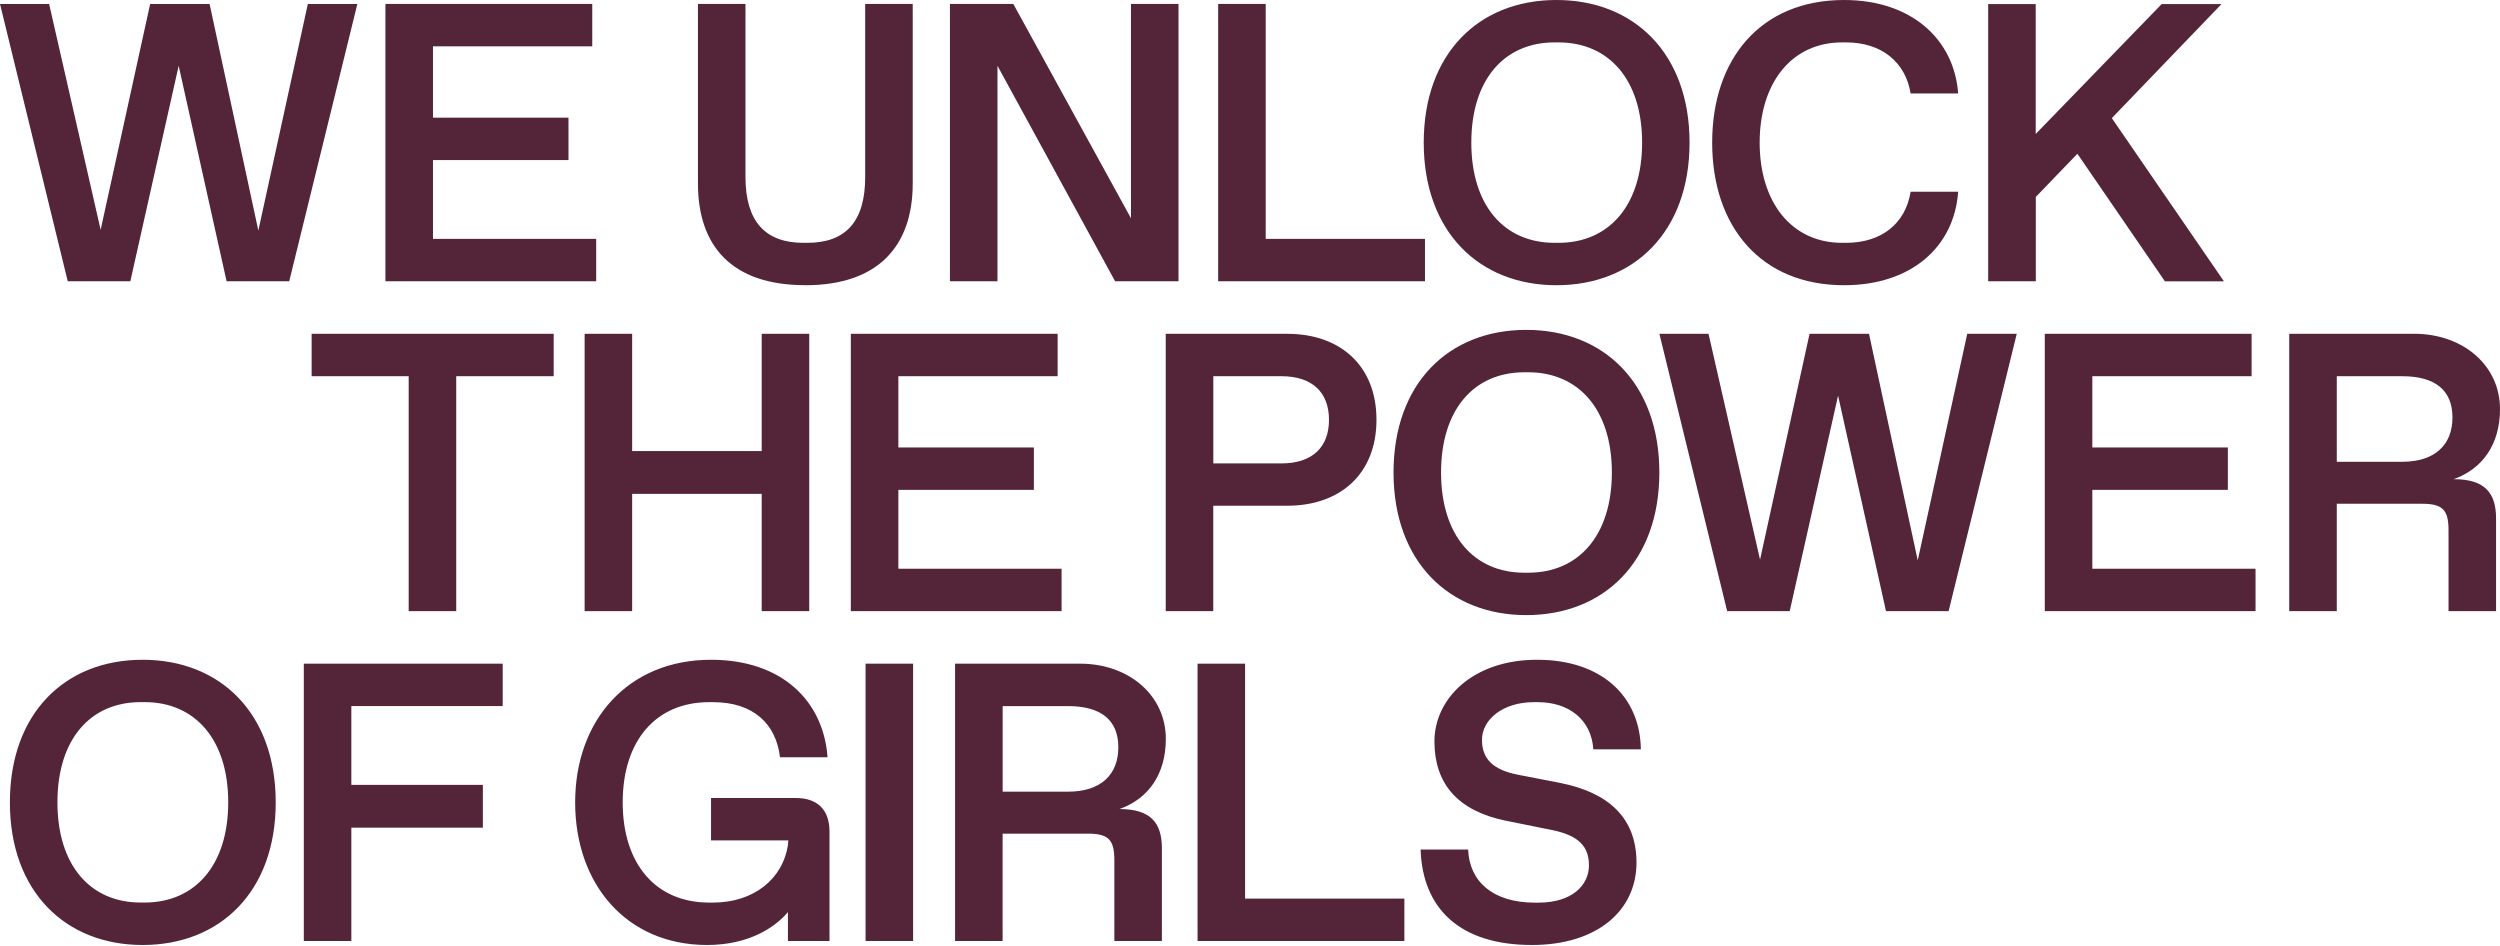 <svg width="658" height="249" viewBox="0 0 658 249" fill="none" xmlns="http://www.w3.org/2000/svg">
<path d="M403.199 248.721C420.4 248.721 430.725 239.647 430.725 227.034C430.725 215.141 423.218 208.582 410.706 206.08L399.445 203.893C393.189 202.642 390.055 199.925 390.055 194.718C390.055 189.511 395.376 184.809 403.717 184.809H404.766C412.791 184.809 418.845 189.296 419.363 197.22H431.875C431.66 183.242 421.55 173.65 404.551 173.65C387.553 173.65 377.543 183.975 377.543 195.135C377.543 206.294 383.698 213.384 396.21 215.988L408.621 218.49C415.61 219.944 418.213 222.876 418.213 227.767C418.213 233.088 413.625 237.574 404.968 237.574H403.932C392.987 237.574 386.731 232.051 386.415 223.596H373.903C374.422 239.242 384.33 248.721 403.199 248.721ZM315.198 247.672H369.632V236.513H327.71V174.686H315.198V247.672ZM263.9 208.367V185.846H281.1C289.758 185.846 294.345 189.498 294.345 196.689C294.345 203.88 289.758 208.367 281.1 208.367H263.9ZM251.375 247.672H263.887V219.413H286.307C291.729 219.413 293.296 220.98 293.296 226.402V247.672H305.808V223.268C305.808 216.38 302.674 212.942 294.649 212.942C302.257 210.237 306.845 203.767 306.845 194.49C306.845 183.015 297.151 174.673 284.222 174.673H251.375V247.659V247.672ZM227.817 247.672H240.329V174.686H227.817V247.672ZM186.111 248.721C197.17 248.721 204.045 244.032 207.381 240.064V247.672H218.326V218.895C218.326 213.157 215.192 210.035 209.467 210.035H187.147V221.195H207.482L207.381 222.446C206.029 231.306 198.408 237.561 187.678 237.561H186.629C172.651 237.561 163.893 227.451 163.893 211.185C163.893 194.92 172.651 184.809 186.629 184.809H187.678C198.32 184.809 204.26 190.547 205.296 199.305H217.808C216.759 184.607 205.915 173.65 187.147 173.65C165.245 173.65 151.381 189.599 151.381 211.185C151.381 232.772 164.942 248.721 186.098 248.721M79.962 247.672H92.474V217.846H127.09V206.585H92.474V185.833H132.31V174.673H79.962V247.659V247.672ZM15.115 211.173C15.115 194.591 23.772 184.797 37.017 184.797H38.066C51.311 184.797 60.069 194.604 60.069 211.173C60.069 227.742 51.311 237.549 38.066 237.549H37.017C23.772 237.549 15.115 227.742 15.115 211.173ZM37.535 248.721C57.971 248.721 72.569 234.642 72.569 211.185C72.569 187.729 57.971 173.65 37.535 173.65C17.099 173.65 2.603 187.729 2.603 211.185C2.603 234.642 17.2 248.721 37.535 248.721Z" fill="#542438"/>
<path d="M615.042 121.542V99.02H632.243C640.9 99.02 645.488 102.673 645.488 109.864C645.488 117.055 640.9 121.542 632.243 121.542H615.042ZM602.53 160.847H615.042V132.588H637.463C642.885 132.588 644.452 134.155 644.452 139.577V160.847H656.964V136.442C656.964 129.554 653.829 126.117 645.804 126.117C653.412 123.412 658 116.941 658 107.665C658 96.189 648.306 87.848 635.377 87.848H602.53V160.834V160.847ZM538.189 160.847H593.658V149.687H550.701V128.935H586.366V117.776H550.701V99.008H592.622V87.848H538.189V160.834V160.847ZM454.574 160.847H471.054L483.781 104.126L496.394 160.847H512.875L530.808 87.861H517.778L504.748 147.501L491.92 87.861H476.274L463.244 147.299L449.683 87.861H436.754L454.587 160.847H454.574ZM379.288 124.36C379.288 107.779 387.945 97.984 401.19 97.984H402.239C415.484 97.984 424.242 107.791 424.242 124.36C424.242 140.929 415.484 150.736 402.239 150.736H401.19C387.945 150.736 379.288 140.929 379.288 124.36ZM401.708 161.896C422.144 161.896 436.741 147.817 436.741 124.36C436.741 100.903 422.144 86.824 401.708 86.824C381.272 86.824 366.776 100.903 366.776 124.36C366.776 147.817 381.373 161.896 401.708 161.896ZM319.344 121.959V99.02H337.278C345.417 99.02 349.79 103.292 349.79 110.496C349.79 117.7 345.405 121.971 337.278 121.971H319.344V121.959ZM306.82 160.847H319.332V133.106H338.833C352.697 133.106 362.289 124.764 362.289 110.483C362.289 96.202 352.697 87.861 338.833 87.861H306.82V160.847ZM223.938 160.847H279.407V149.687H236.45V128.935H272.115V117.776H236.45V99.008H278.371V87.848H223.938V160.834V160.847ZM153.871 160.847H166.383V129.984H200.481V160.847H212.993V87.861H200.481V118.723H166.383V87.861H153.871V160.847ZM107.565 160.847H120.077V99.02H145.732V87.861H82.023V99.02H107.565V160.847Z" fill="#542438"/>
<path d="M523.314 74.035H535.826V51.83L546.77 40.468L569.81 74.048H585.342L555.832 31.09L584.71 1.062H568.963L535.8 35.261V1.062H523.288V74.048L523.314 74.035ZM485.361 75.071C503.092 75.071 514.353 64.961 515.389 50.465H502.877C501.525 58.907 495.155 63.912 485.879 63.912H484.83C471.484 63.912 463.143 53.169 463.143 37.536C463.143 21.902 471.484 11.16 484.83 11.16H485.879C495.155 11.16 501.525 16.265 502.877 24.607H515.389C514.34 10.325 503.08 0 485.361 0C463.358 0 450.643 15.533 450.643 37.536C450.643 59.539 463.37 75.071 485.361 75.071ZM387.25 37.536C387.25 20.954 395.907 11.16 409.152 11.16H410.201C423.446 11.16 432.204 20.967 432.204 37.536C432.204 54.105 423.446 63.912 410.201 63.912H409.152C395.907 63.912 387.25 54.105 387.25 37.536ZM409.657 75.071C430.094 75.071 444.691 60.992 444.691 37.536C444.691 14.079 430.094 0 409.657 0C389.221 0 374.725 14.079 374.725 37.536C374.725 60.992 389.322 75.071 409.657 75.071ZM320.621 74.035H375.054V62.876H333.133V1.036H320.621V74.022V74.035ZM250.023 74.035H262.535V17.314L293.499 74.035H310.181V1.036H297.67V57.441L266.706 1.036H250.023V74.022V74.035ZM211.969 75.071C231.154 75.071 240.229 64.746 240.229 48.278V1.036H227.717V46.597C227.717 58.275 222.611 63.912 212.488 63.912H211.439C201.429 63.912 196.209 58.275 196.209 46.597V1.036H183.698V48.266C183.698 64.746 192.557 75.059 211.957 75.059M101.448 74.035H156.917V62.876H113.959V42.123H149.625V30.964H113.959V12.196H155.881V1.036H101.448V74.022V74.035ZM17.82 74.035H34.3L47.027 17.314L59.64 74.035H76.12L94.054 1.049H81.024L67.994 60.689L55.166 1.049H39.52L26.49 60.487L12.929 1.049H0L17.833 74.035H17.82Z" fill="#542438"/>
</svg>
